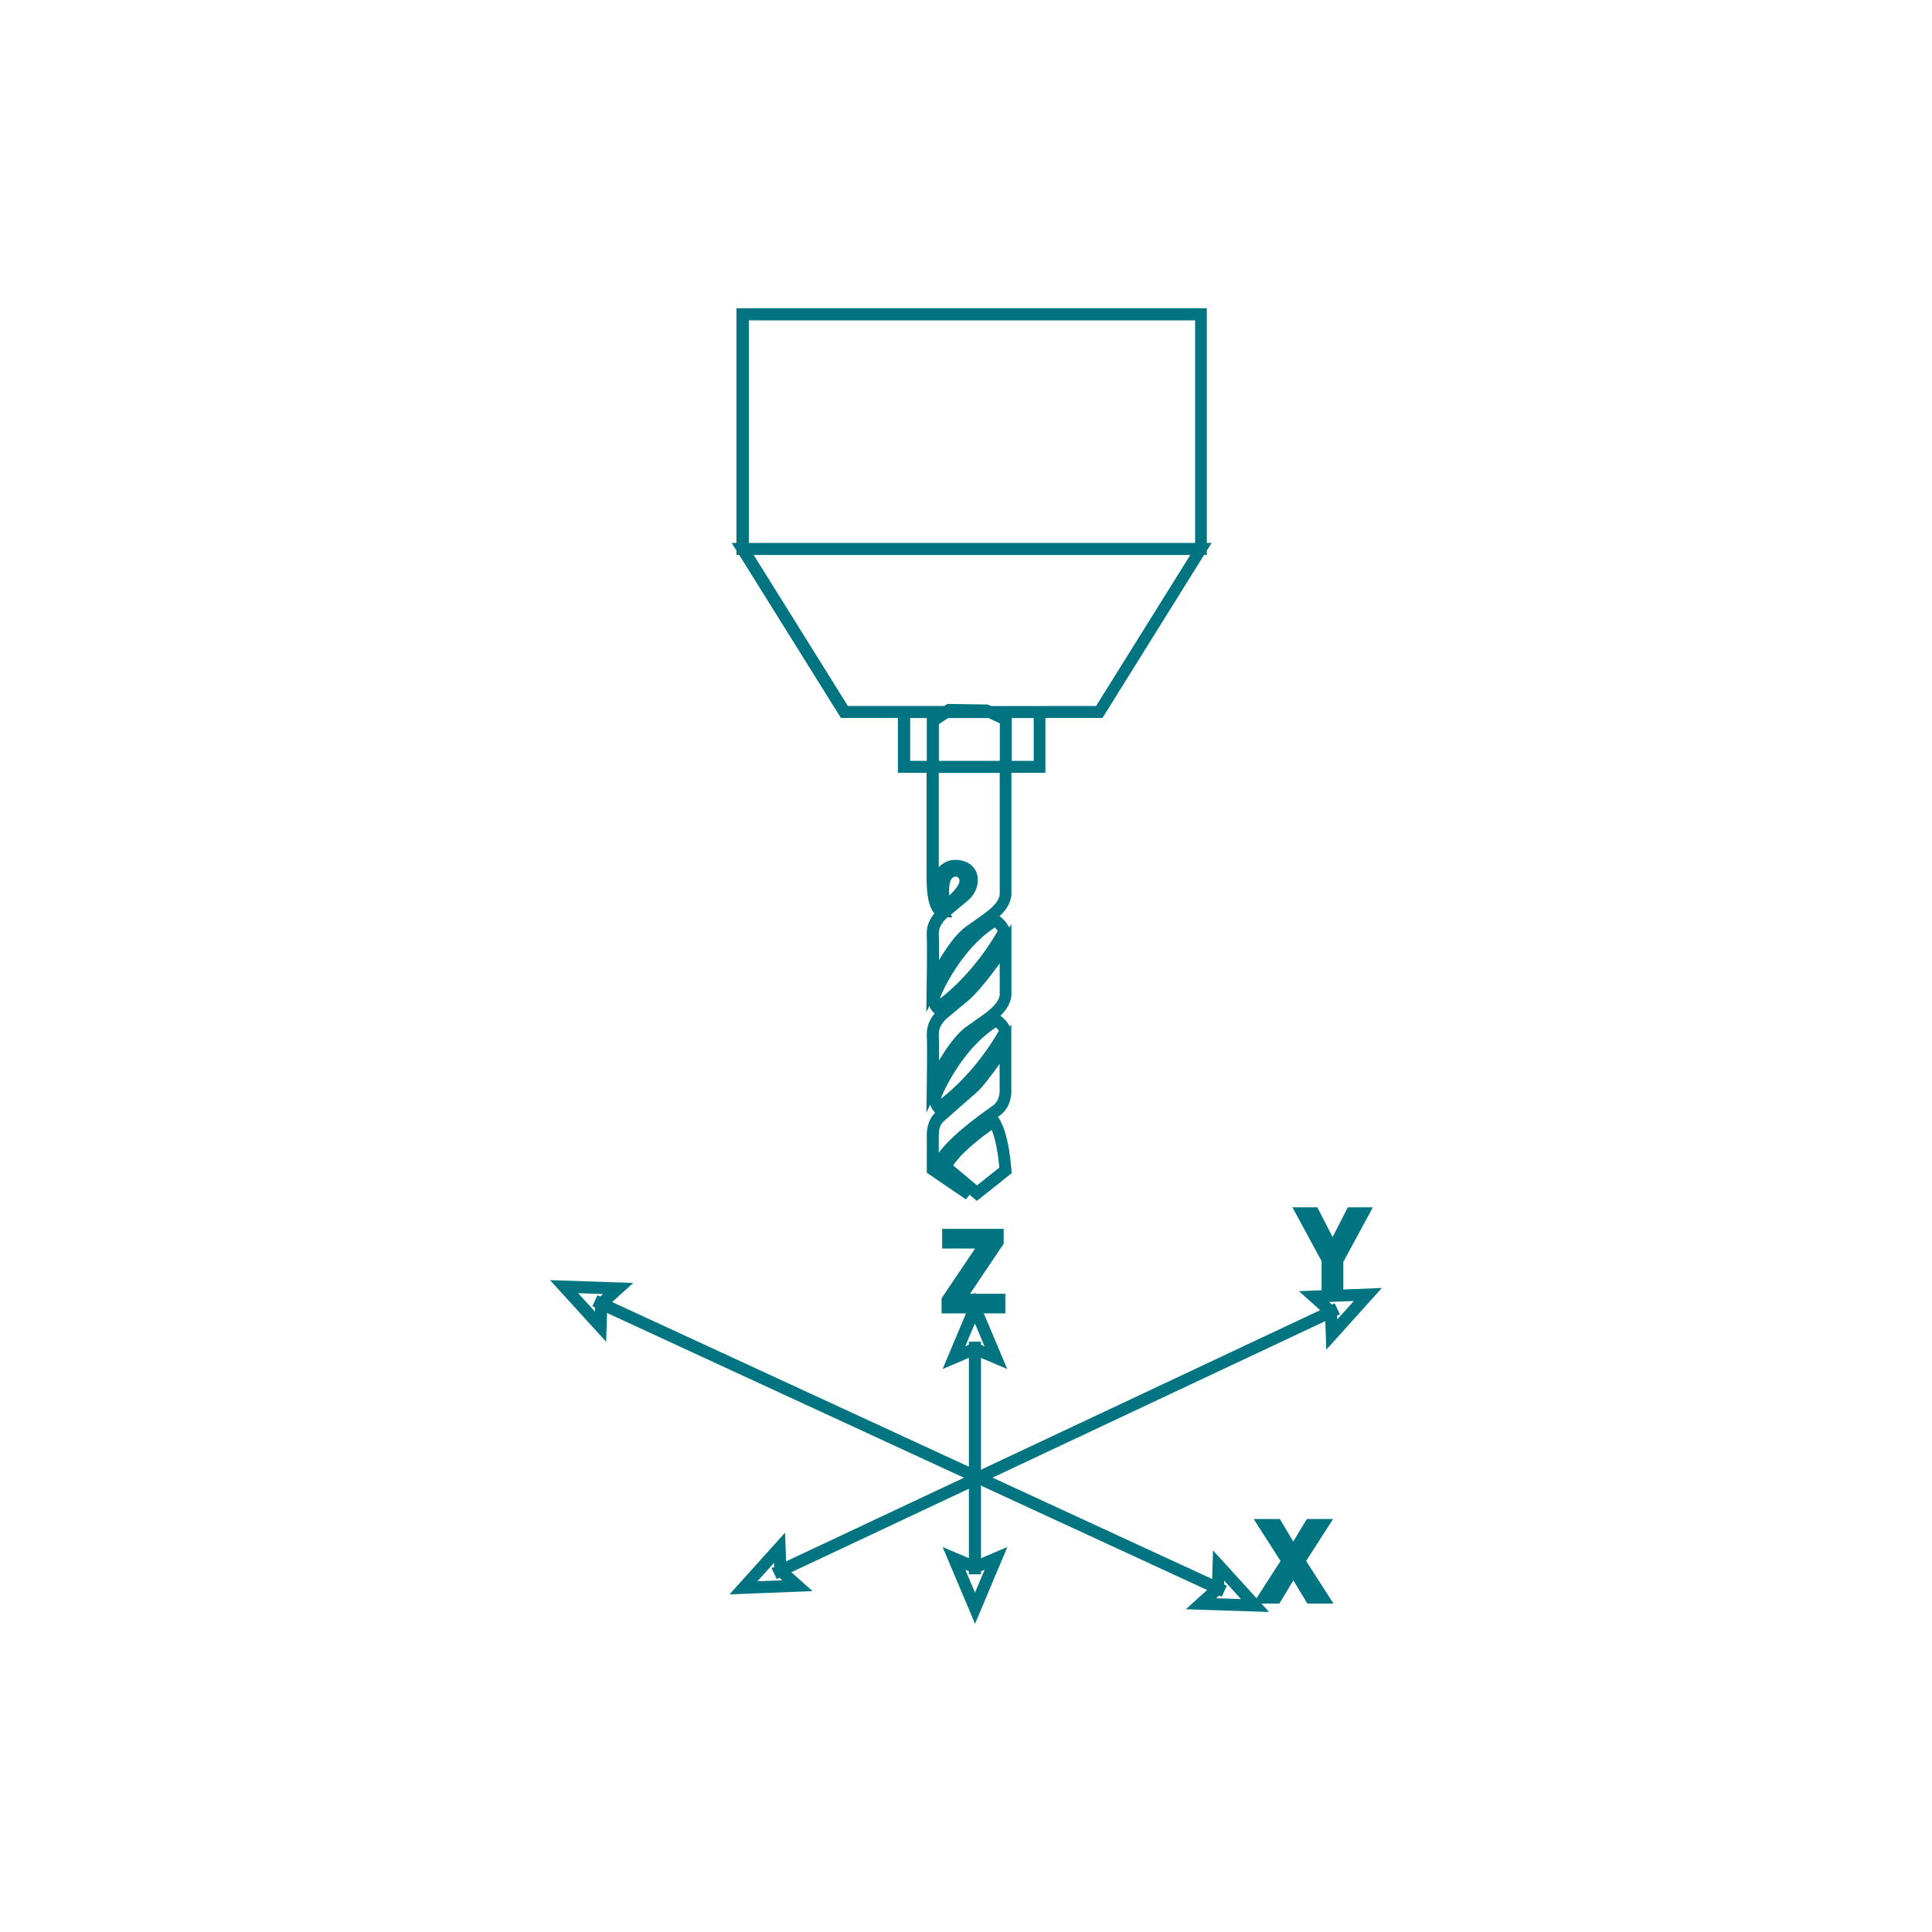 <?xml version="1.0" encoding="UTF-8"?>
<svg id="Layer_1" data-name="Layer 1" xmlns="http://www.w3.org/2000/svg" viewBox="0 0 200 200">
  <defs>
    <style>
      .cls-1 {
        fill: #007481;
        stroke-width: 0px;
      }
    </style>
  </defs>
  <rect class="cls-1" x="100.3" y="138.89" width="1.25" height="24.08"/>
  <path class="cls-1" d="m100.93,168.08l-3.35-7.93,3.35,1.42,3.35-1.42-3.34,7.93Zm-1-5.58l1,2.37,1-2.37-1,.43-1-.43Zm-2.35-20.78l3.34-7.94,3.35,7.94-3.35-1.42-3.34,1.42Zm3.34-2.78l1,.43-1-2.37-1,2.37,1-.43Z"/>
  <rect class="cls-1" x="93.53" y="113.82" width="1.25" height="71.76" transform="translate(-81.22 172.43) rotate(-65.22)"/>
  <path class="cls-1" d="m131.36,166.87l-8.6-.28,2.7-2.45.11-3.64,5.79,6.36Zm-5.48-1.42l2.58.08-1.73-1.9-.03,1.09-.81.73Zm-63.14-26.56l-5.8-6.37,8.61.29-2.69,2.44-.11,3.63Zm-2.89-5.02l1.74,1.91.03-1.09.8-.73-2.58-.09Z"/>
  <rect class="cls-1" x="77.07" y="148.57" width="64.42" height="1.25" transform="translate(-53.1 60.7) rotate(-25.19)"/>
  <path class="cls-1" d="m138.05,166h-2.71l-1.45-2.4-1.45,2.4h-2.72l2.84-4.41-2.78-4.34h2.71l1.39,2.33,1.4-2.33h2.72l-2.79,4.34,2.83,4.41Zm-62.54-.94l5.76-6.4.13,3.63,2.71,2.42-8.6.34Zm4.62-3.28l-1.72,1.91,2.57-.1-.81-.73-.04-1.09Zm57.17-22.07l-.13-3.63-2.71-2.42,2.35-.09v-3.02l-3.02-5.57h2.58l1.58,3.08,1.58-3.08h2.59l-3.06,5.65v2.86l3.99-.16-5.76,6.4Zm.28-4.93l.81.72.04,1.09,1.72-1.91-2.57.1Zm-33.52,1.18h-6.59v-1.56l3.47-5.15h-3.41v-2.04h6.37v1.54l-3.48,5.18h3.65v2.04Zm-2.93-11.64l-.76-.64-.38.48-4.05-2.76v-3.96c.03-1.32.57-1.98.87-2.25l-.05-.05c-.16-.16-.36-.43-.47-.79l-.39.83.04-2.89s.06-3.82,0-5.16c-.04-.97.42-1.74.82-2.21l-.12-.11c-.15-.14-.32-.37-.44-.67l-.31.65.04-2.89s.06-3.82,0-5.15c-.04-.96.4-1.72.8-2.2-.57-.62-.83-1.89-.81-3.86v-10.69h-2.97v-5.68h-5.9l-10.53-16.88h-.28v-.44l-.5-.8h.5v-24.29h48.69v24.29h.5l-.5.8v.44h-.28l-10.52,16.88h-5.91v5.68h-3.52v12.67c-.1.87-.56,1.55-1.22,2.17.25.18.69.57,1,1.18l.22-.34v7.39c-.1.83-.53,1.49-1.14,2.09.23.16.67.52.98,1.11l.15-.22v6.64c.11,1.97-1.14,2.78-1.4,2.93l.05.06c.11.13,1.05,1.37,1.36,5.44l.03.33-3.62,2.88Zm-2.45-3.67l2.46,2.06,2.31-1.84c-.19-2.09-.54-3.29-.79-3.9-2.64,1.89-3.63,3.12-3.98,3.67Zm4.8-10.52c-.79,1.12-1.81,2.48-2.45,3.02-1.06.91-3.3,2.9-3.3,2.9-.09.07-.53.39-.55,1.41v1.87c.74-1.01,2.28-2.55,5.46-4.78.11-.06.91-.51.84-1.85v-2.58Zm-.38-3.77c-3.59,2.33-5.52,6.91-5.54,6.95-.08.16-.11.29-.12.41,3.37-2.66,5.41-6.02,5.96-7.01-.1-.15-.2-.27-.3-.35Zm-3.01-2.66l-1.99,1.65s-.96.73-.92,1.74c.03.61.03,1.68.03,2.69.75-1.26,1.76-2.72,2.76-3.45.32-.23.63-.45.93-.66,1.33-.92,2.47-1.72,2.59-2.67v-3.27c-.98,1.35-2.38,3.16-3.4,3.97Zm2.89-7.68c-3.59,2.33-5.52,6.9-5.54,6.95-.08.16-.11.29-.12.41,3.37-2.66,5.41-6.02,5.96-7.01-.1-.15-.21-.27-.3-.36Zm-4.86-1.07h-.02s-.96.74-.92,1.75c.03.61.03,1.68.03,2.69.75-1.26,1.76-2.72,2.76-3.45.32-.23.63-.45.93-.66,1.33-.92,2.47-1.72,2.59-2.67v-12.6h-6.31v9.76c.66-.69,1.53-.92,2.48-.66,1.02.28,1.59,1.04,1.56,2.07-.02.77-.4,1.52-1.03,2.05l-1.76,1.46.15.27h-.47Zm.86-4.21c-.12,0-.27.03-.39.14-.15.14-.42.57-.32,1.82.57-.52,1.07-1.14,1.06-1.56,0-.06,0-.21-.26-.39-.03,0-.06,0-.1,0Zm5.76-11.98h2.27v-4.43h-2.27v4.43Zm-7.55,0h6.31v-3.88l-1.19-.55h-4.17l-.95.64v3.8Zm-2.97,0h1.72v-4.43h-1.72v4.43Zm14.04-5.68h5.21l9.75-15.63h-45.2l9.75,15.63h9.99l.32-.21,4.18.06.33.16h5.68Zm-30.74-16.88h46.2v-23.04h-46.2v23.04Z"/>
</svg>